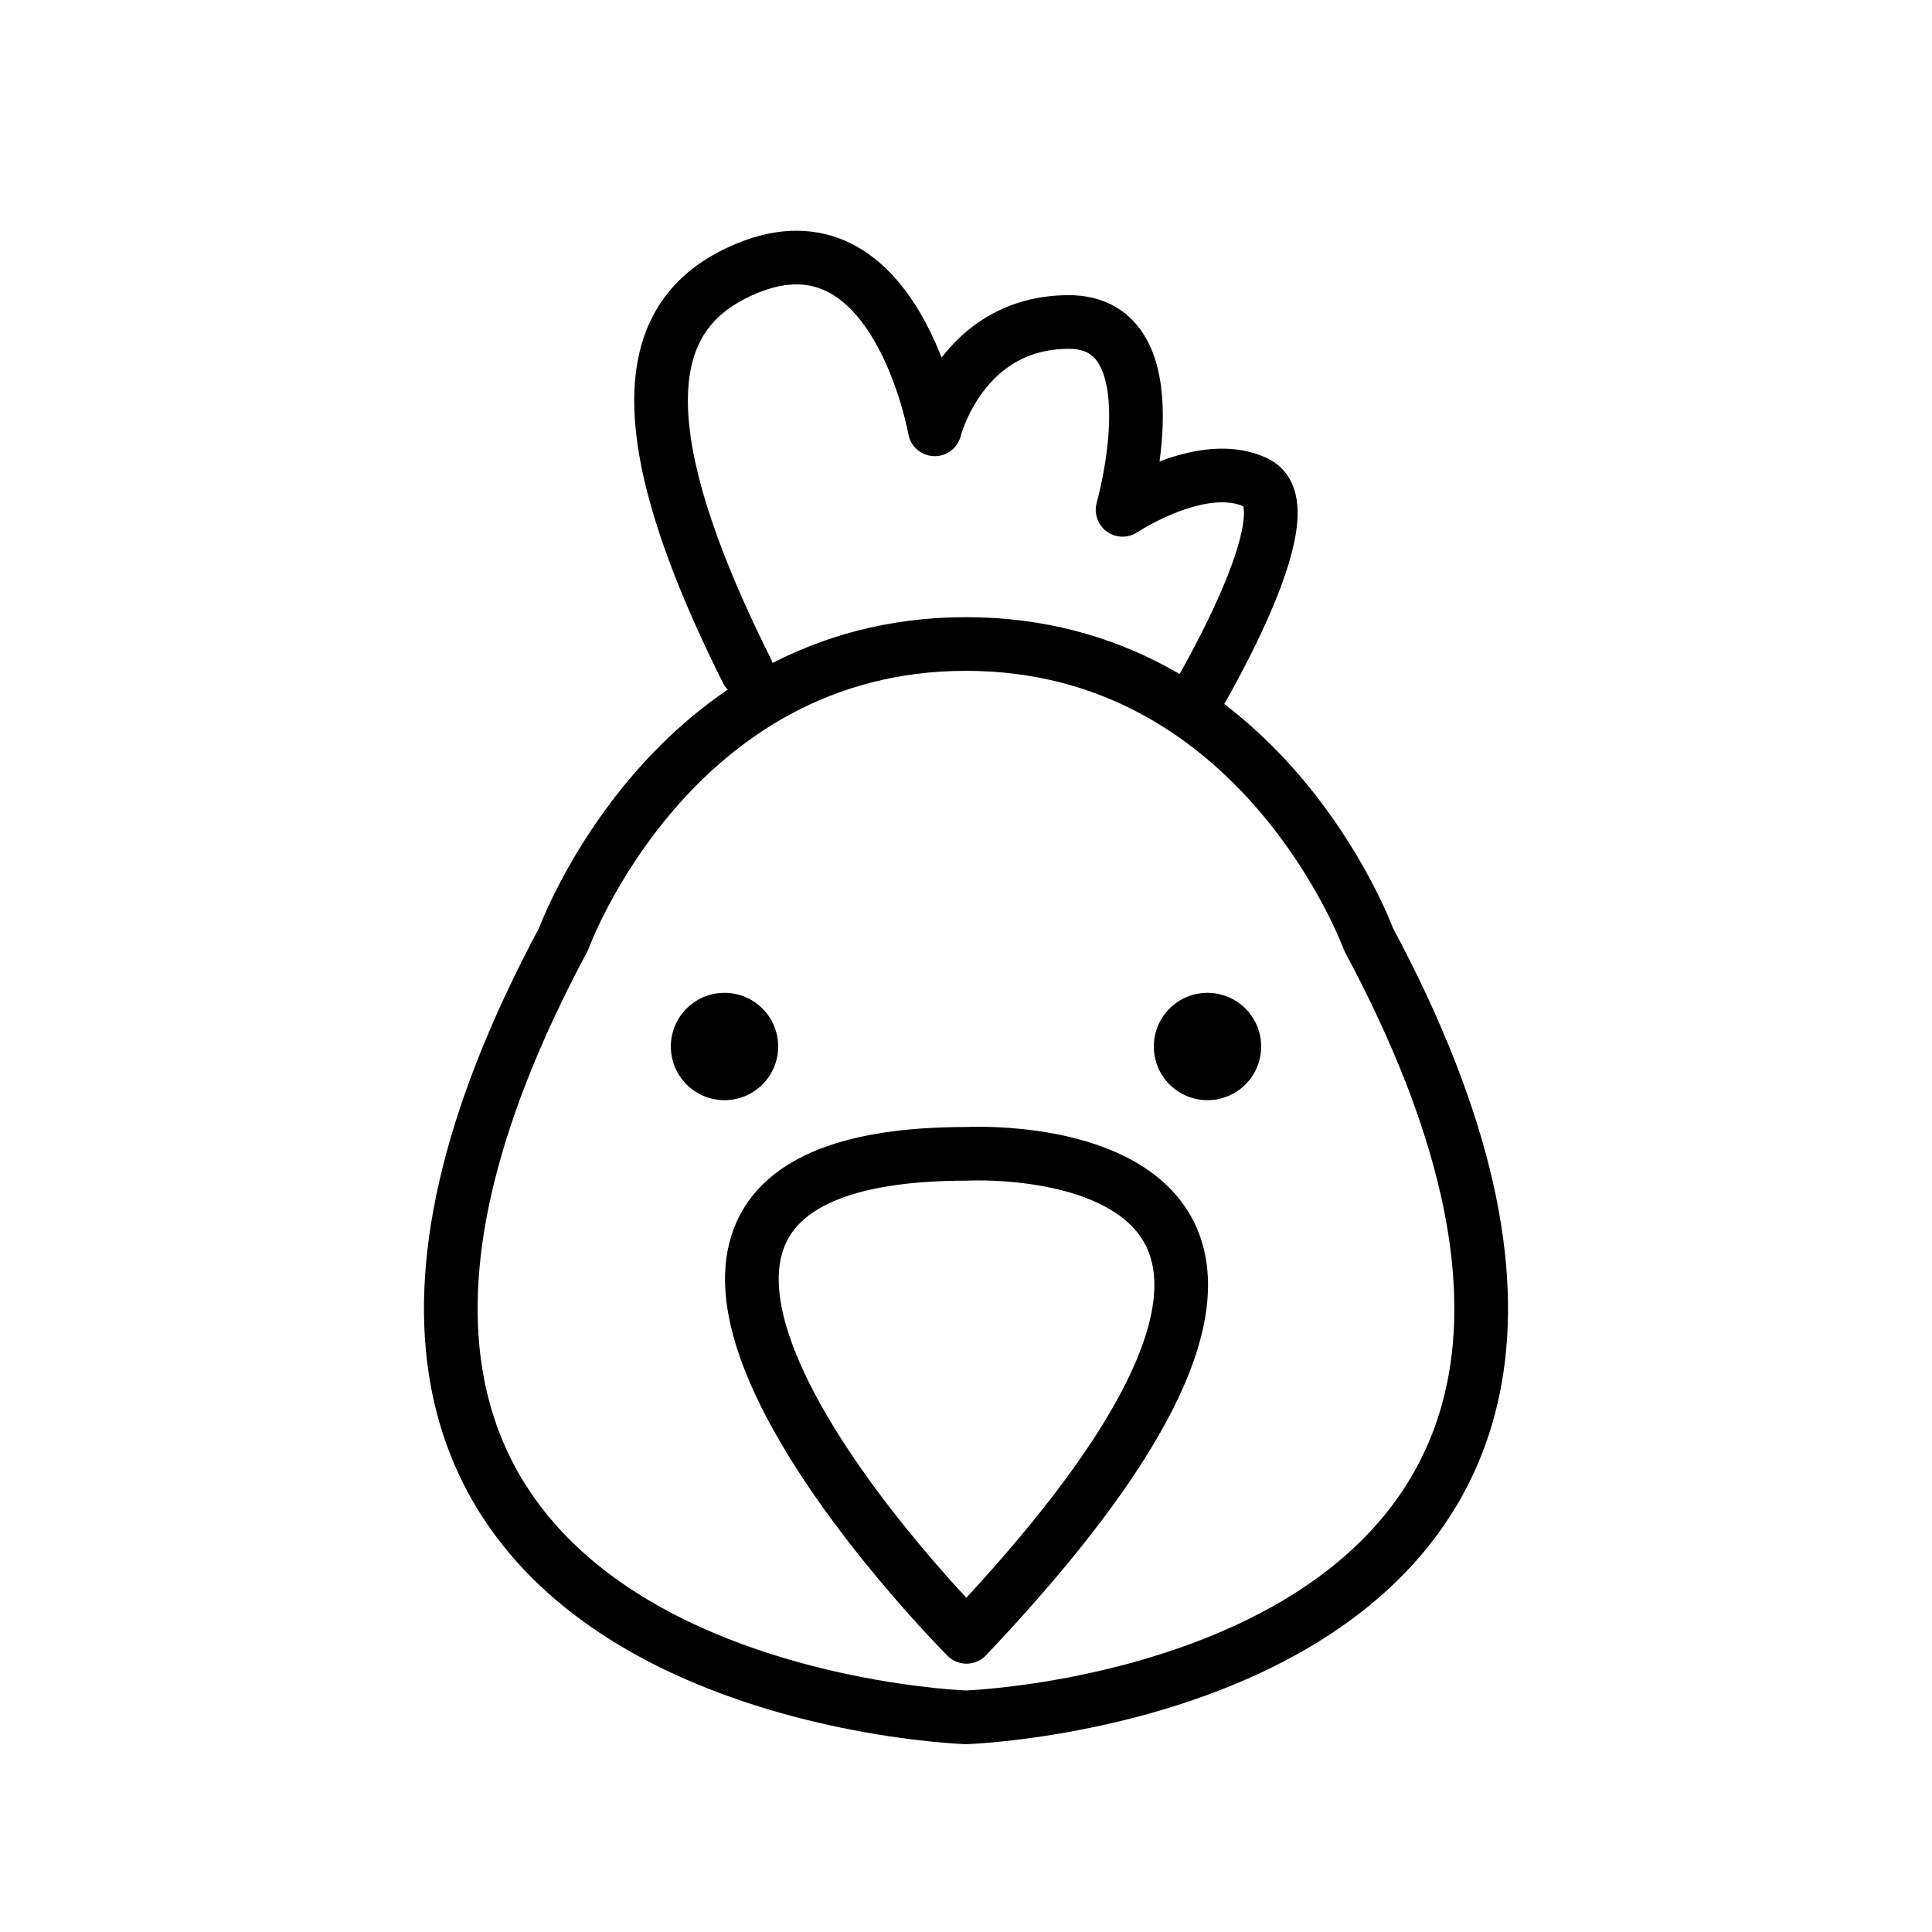 <svg id="emoji" viewBox="0 0 72 72" version="1.1" xmlns="http://www.w3.org/2000/svg">
  <g id="line">
    <path fill="none" stroke="#000000" stroke-linecap="round" stroke-linejoin="round" stroke-miterlimit="10" stroke-width="2" d="M44.46,26.25c0,0,4.375-7.25,2.375-8.25s-5,1-5,1s2-7-2-7s-5,4-5,4s-1.457-8.296-7-6c-3.464,1.435-5,5,0,15"/>
    <circle cx="27" cy="39" r="2"/>
    <circle cx="45" cy="39" r="2"/>
    <path fill="none" stroke="#000000" stroke-linecap="round" stroke-linejoin="round" stroke-miterlimit="10" stroke-width="2" d="M36.02,43c0,0,18-1,0,18C36.02,61,18.02,43,36.02,43z"/>
    <path fill="none" stroke="#000000" stroke-linecap="round" stroke-linejoin="round" stroke-miterlimit="10" stroke-width="2" d="M21,35c0,0,4-11,15-11s15,11,15,11c15,28-15,29-15,29S6,63,21,35z"/>
  </g>
</svg>

